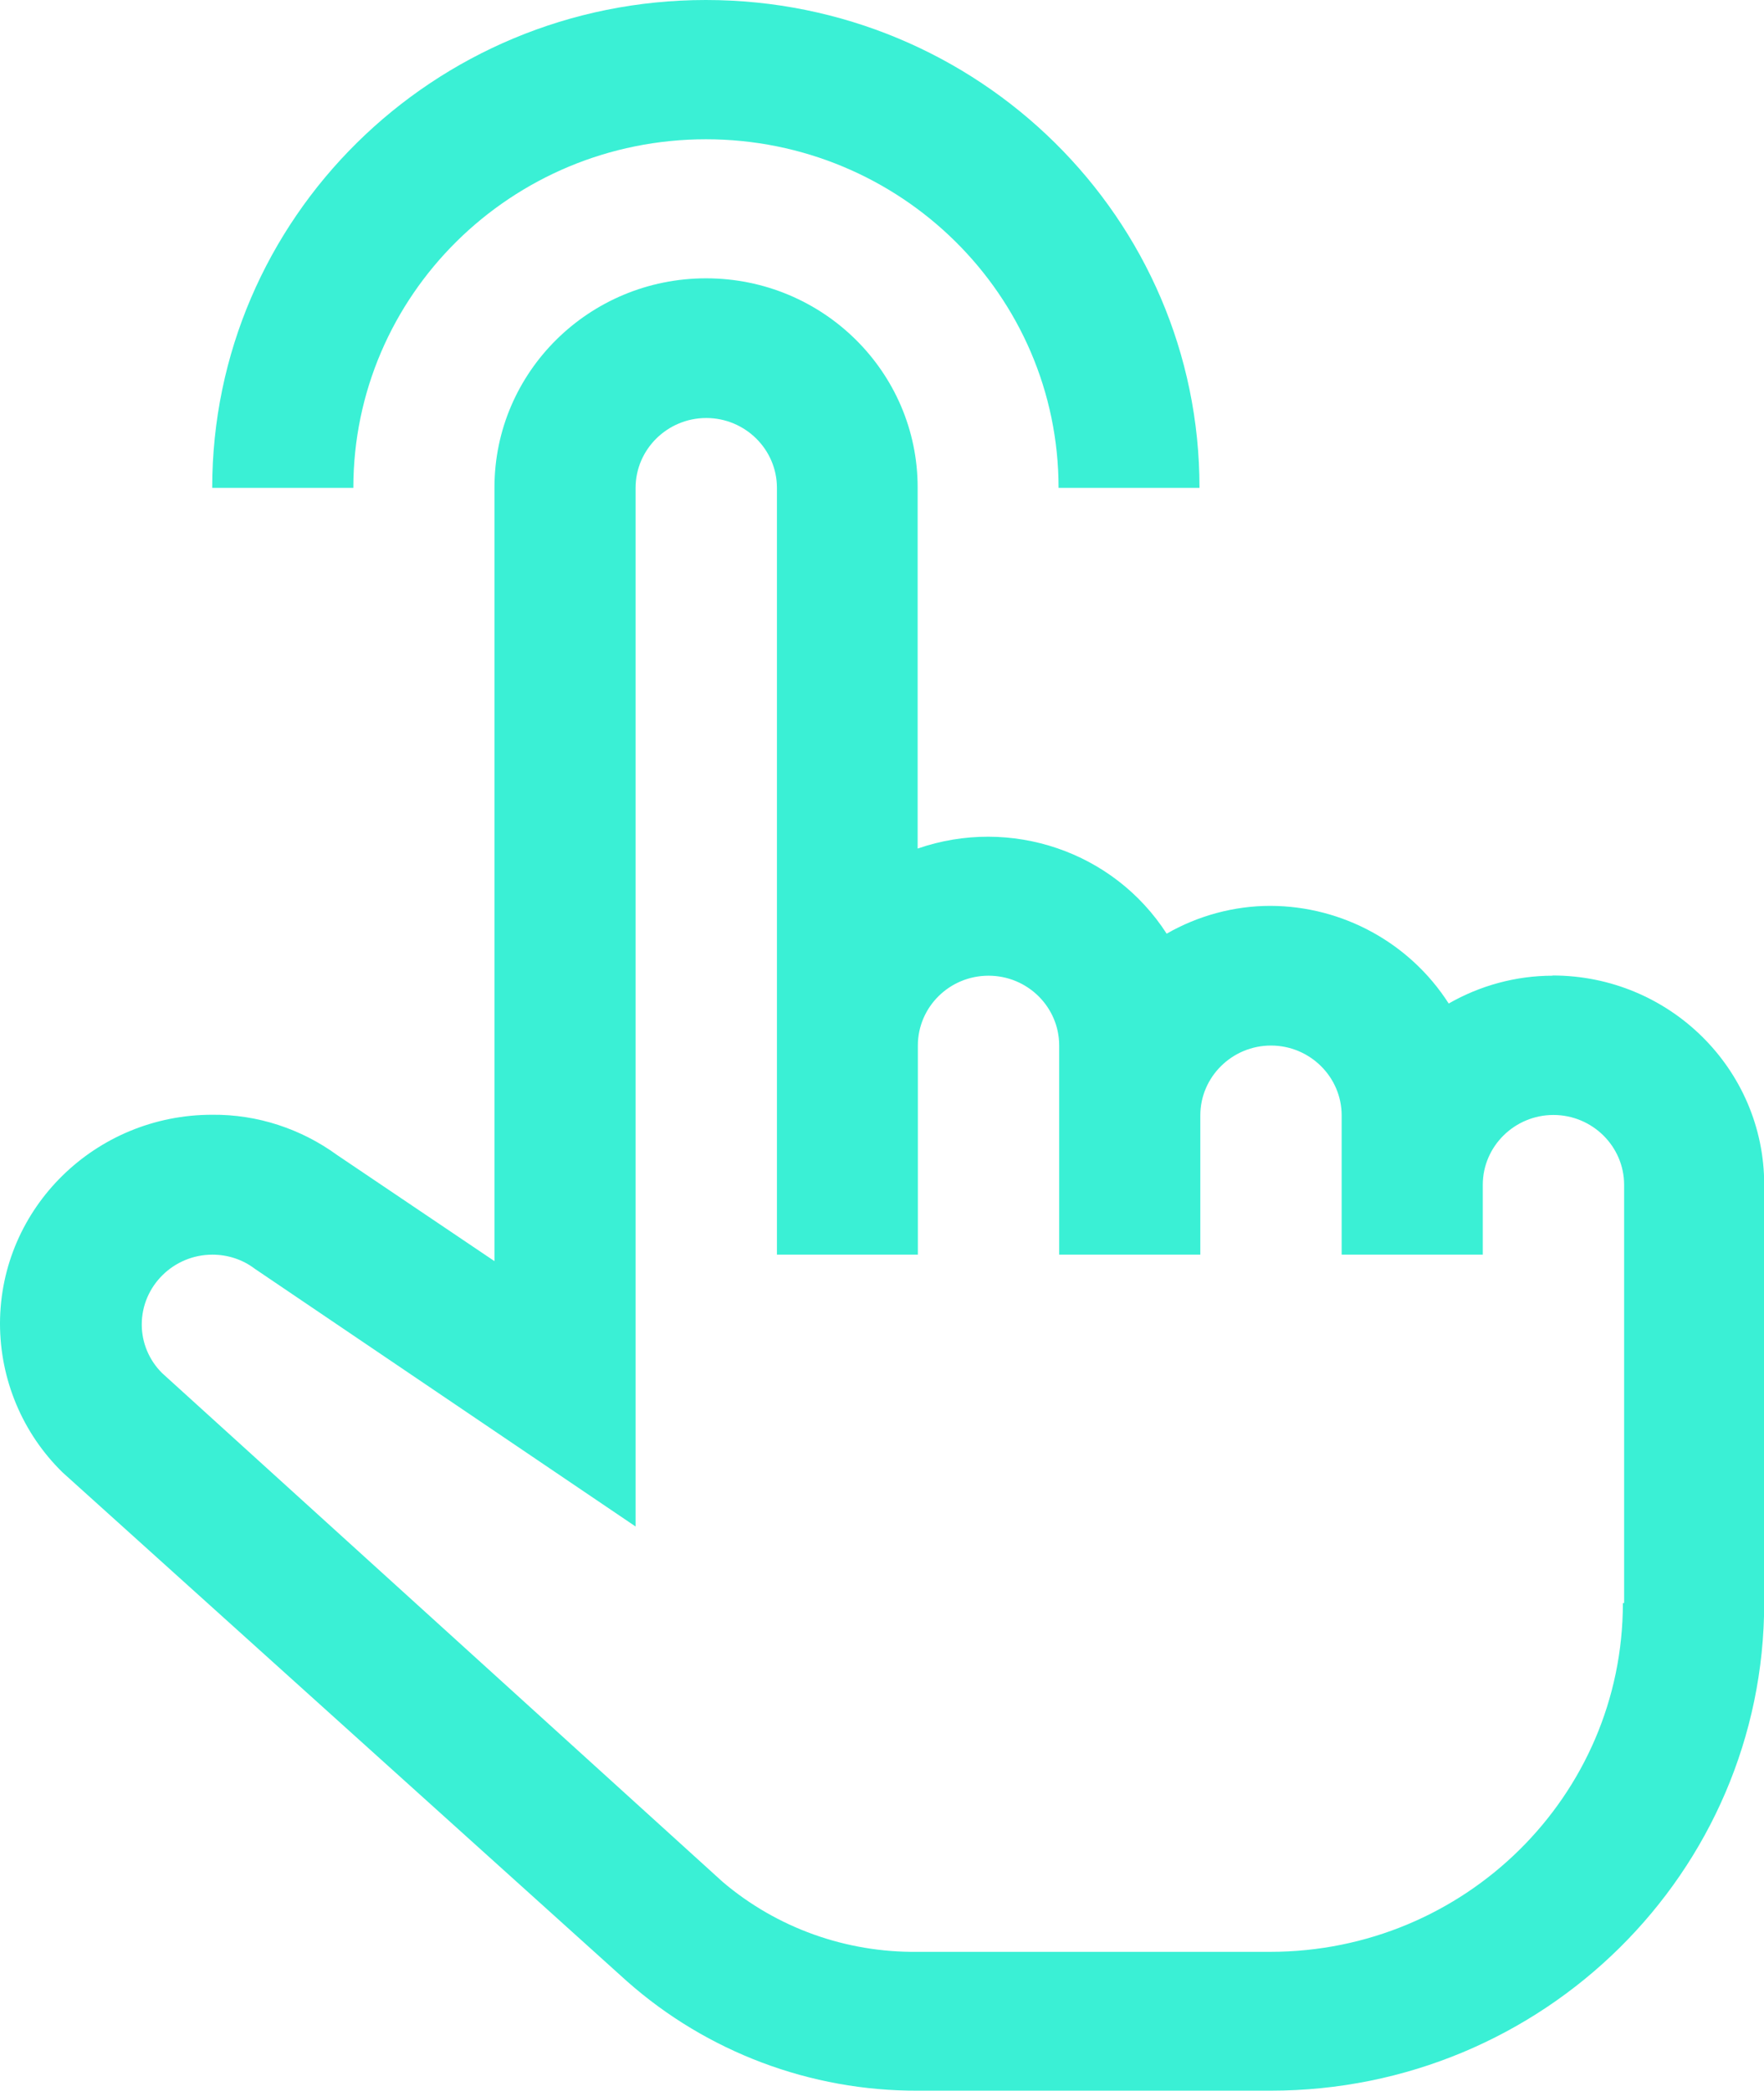 <?xml version="1.0" encoding="UTF-8"?>
<svg id="Layer_2" data-name="Layer 2" xmlns="http://www.w3.org/2000/svg" viewBox="0 0 84.37 100">
  <defs>
    <style>
      .cls-1 {
        fill: #3af0d5;
      }
    </style>
  </defs>
  <g id="Layer_1-2" data-name="Layer 1">
    <path class="cls-1" d="M33.76,6.66c9.31,0,16.87,7.46,16.87,16.67h6.74c.01-12.89-10.57-23.33-23.61-23.33S10.15,10.45,10.15,23.33h6.75c0-9.2,7.55-16.67,16.87-16.67ZM74.25,46.66c-1.74,0-3.46.47-4.96,1.33-1.85-2.89-5.07-4.66-8.53-4.67-1.74,0-3.46.47-4.96,1.33-2.53-3.93-7.46-5.61-11.91-4.07v-17.27c0-5.52-4.53-10-10.12-10s-10.12,4.48-10.12,10v37l-7.52-5.07c-1.73-1.26-3.82-1.95-5.97-1.93-5.6-.01-10.15,4.46-10.16,9.98,0,2.67,1.07,5.25,3,7.13l26.99,24.33c3.82,3.38,8.78,5.25,13.91,5.23h16.87c13.04,0,23.61-10.45,23.61-23.33v-20c0-5.52-4.53-10-10.12-10ZM77.62,76.67c0,9.2-7.55,16.67-16.87,16.67h-16.87c-3.41.04-6.72-1.14-9.31-3.34l-26.81-24.33c-.63-.62-.98-1.46-.98-2.33,0-1.84,1.52-3.34,3.38-3.34.73,0,1.44.23,2.02.67l18.22,12.33V23.33c0-1.84,1.52-3.34,3.38-3.34s3.38,1.5,3.38,3.34v36.67h6.74v-10c0-1.84,1.51-3.34,3.38-3.34s3.38,1.5,3.38,3.34v10h6.75v-6.66c0-1.84,1.52-3.34,3.38-3.34s3.38,1.5,3.38,3.34v6.66h6.75v-3.34c0-1.84,1.52-3.34,3.38-3.34s3.38,1.5,3.38,3.34v20h-.03Z"/>
  </g>
</svg>